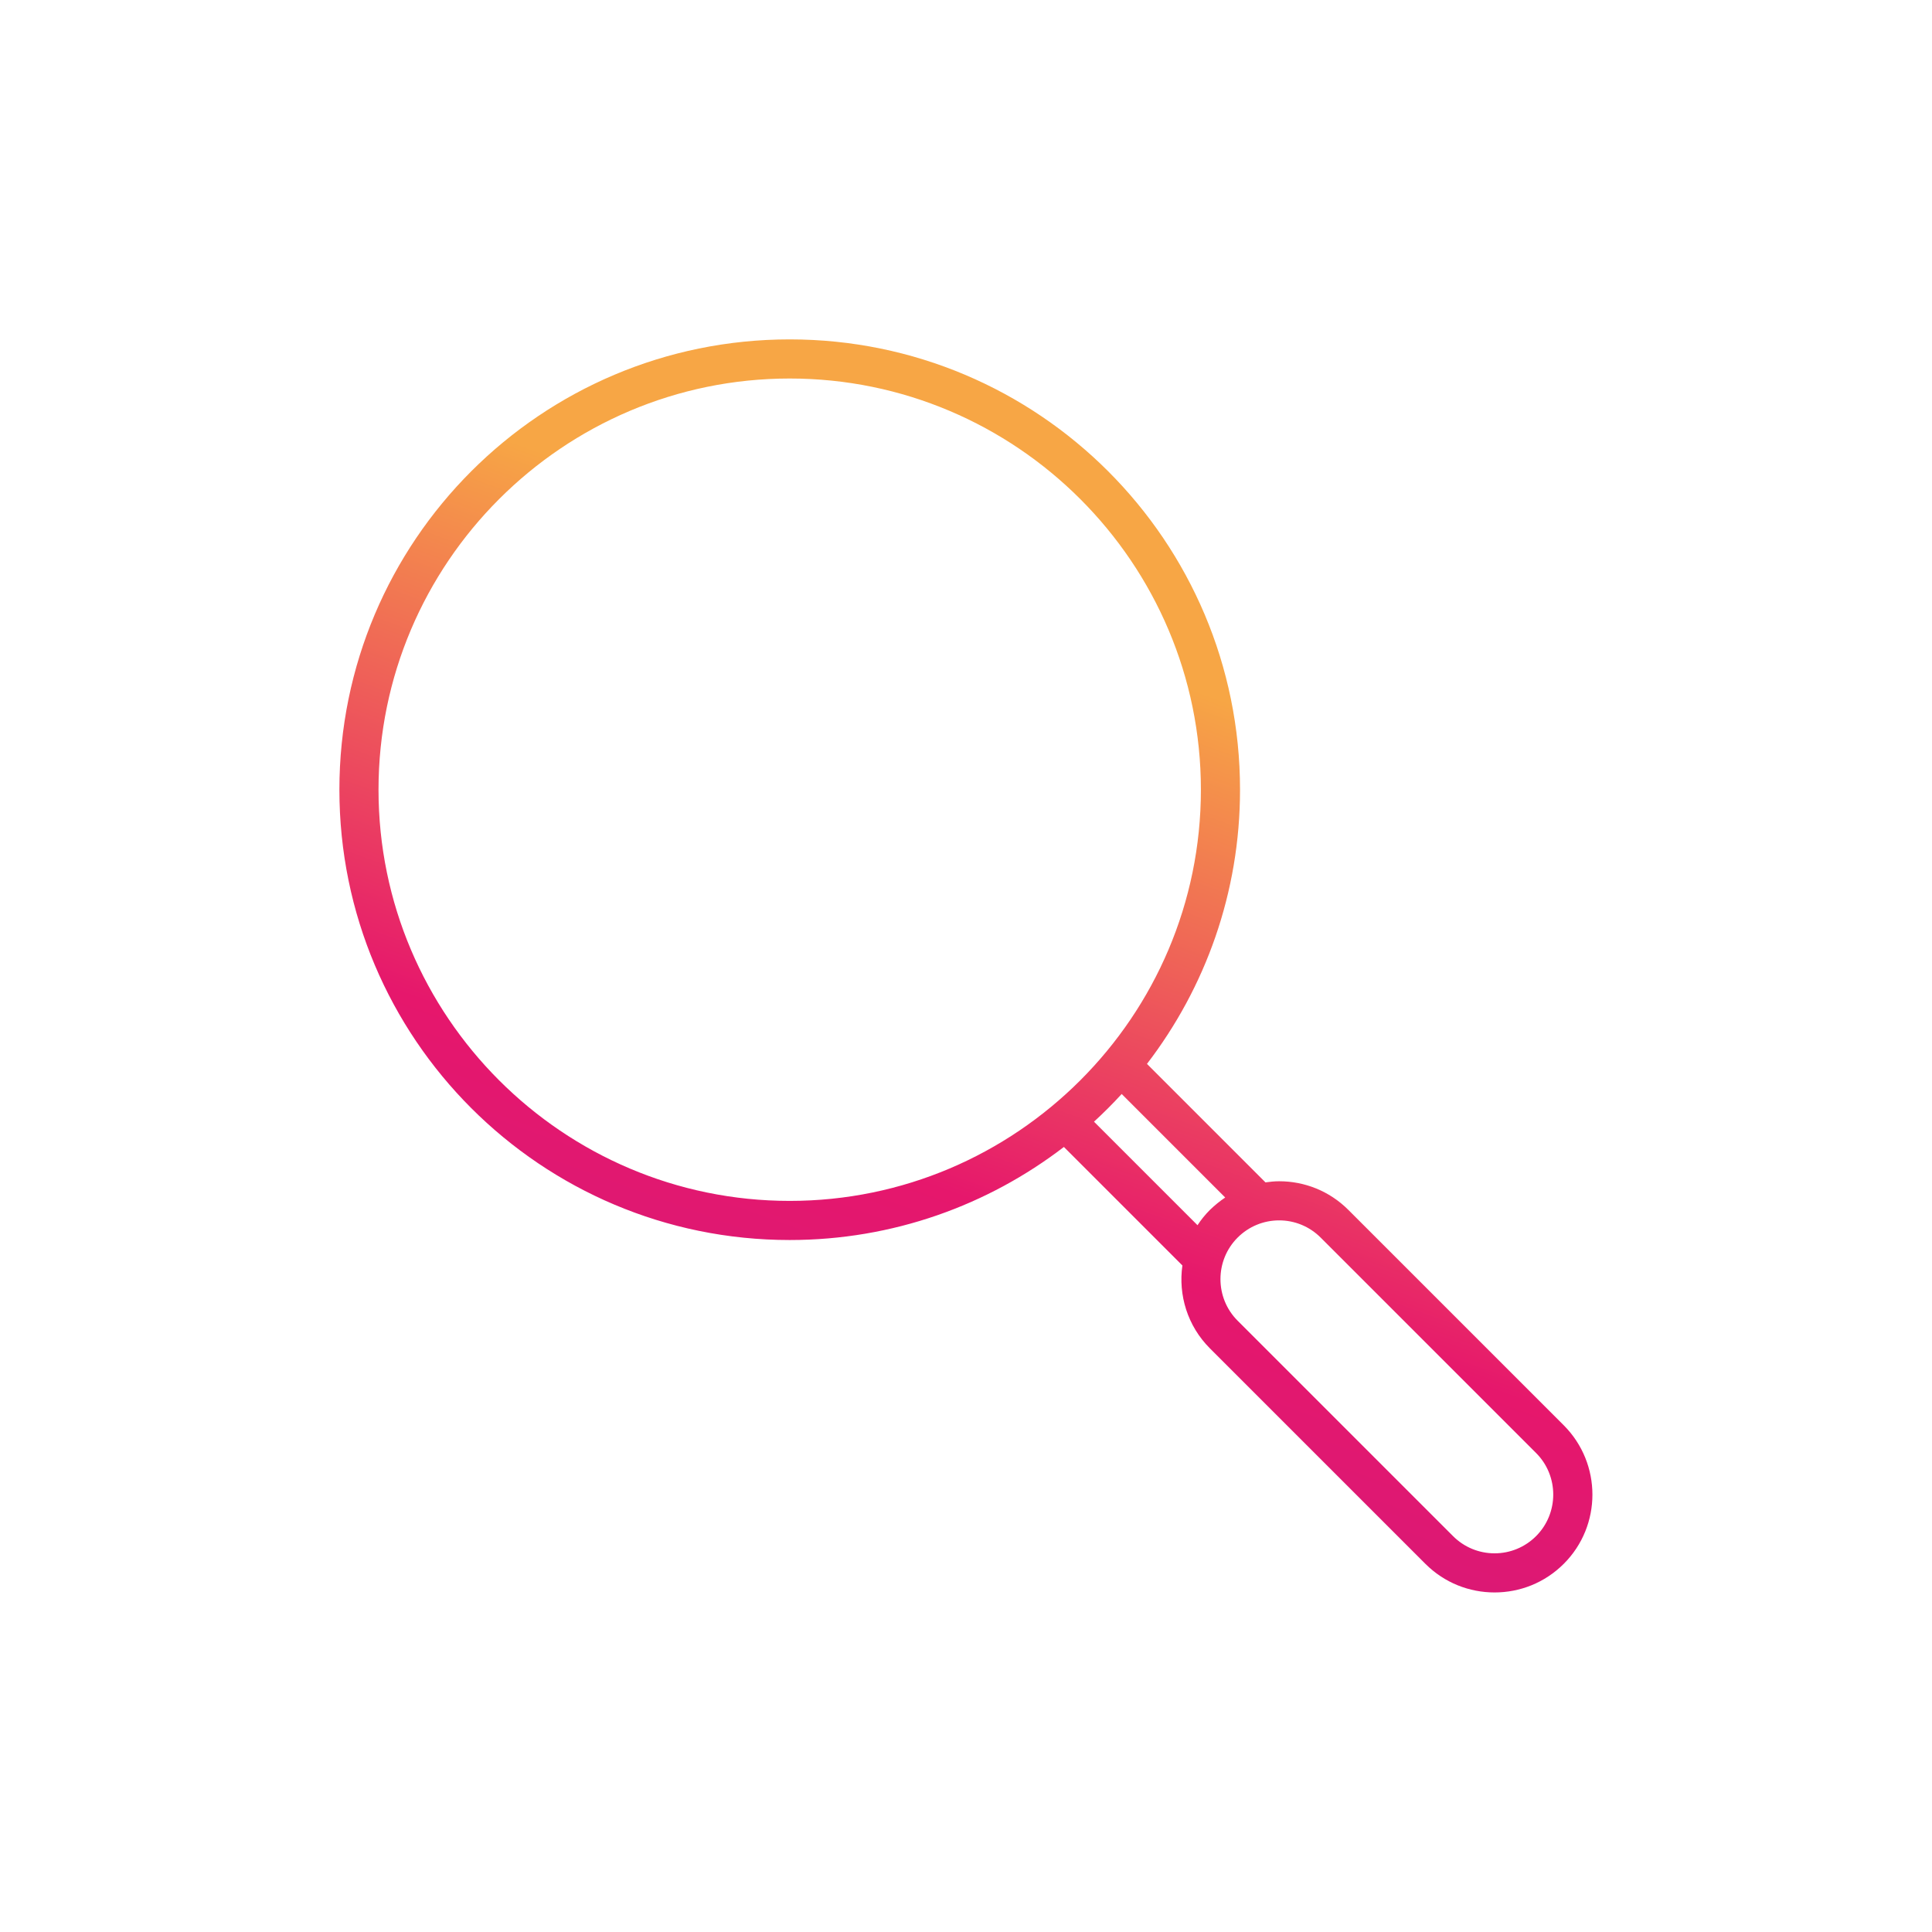 <?xml version="1.0" encoding="UTF-8"?>
<svg id="Calque_1" data-name="Calque 1" xmlns="http://www.w3.org/2000/svg" xmlns:xlink="http://www.w3.org/1999/xlink" viewBox="0 0 120 120">
  <defs>
    <style>
      .cls-1 {
        fill: url(#Dégradé_sans_nom_11);
      }
    </style>
    <linearGradient id="Dégradé_sans_nom_11" data-name="Dégradé sans nom 11" x1="70.08" y1="41.33" x2="46.89" y2="105" gradientTransform="matrix(1, 0, 0, 1, 0, 0)" gradientUnits="userSpaceOnUse">
      <stop offset="0" stop-color="#f7a645"/>
      <stop offset=".51" stop-color="#e6176c"/>
      <stop offset="1" stop-color="#ca1b83"/>
    </linearGradient>
  </defs>
  <path class="cls-1" d="M97.13,88.53l-13.38-13.38c-1.19-1.19-2.74-1.78-4.3-1.78-.29,0-.57,.03-.85,.07l-7.36-7.36c3.62-4.72,5.78-10.62,5.78-17.03,0-15.45-12.52-27.97-27.97-27.97s-27.97,12.52-27.97,27.97,12.52,27.97,27.97,27.97c6.41,0,12.31-2.16,17.03-5.78l7.36,7.36c-.26,1.83,.31,3.75,1.71,5.15l13.38,13.38c1.19,1.19,2.74,1.78,4.3,1.78s3.11-.59,4.3-1.78c2.37-2.37,2.37-6.22,0-8.6Zm-48.08-13.94c-14.08,0-25.54-11.46-25.54-25.54s11.46-25.54,25.54-25.54,25.54,11.46,25.54,25.54-11.46,25.54-25.54,25.54Zm25.33,1.51l-6.43-6.43c.6-.55,1.17-1.12,1.72-1.72l6.43,6.43c-.33,.22-.65,.48-.95,.77-.29,.29-.55,.61-.77,.95Zm21.03,19.31c-.69,.69-1.61,1.07-2.58,1.07s-1.89-.38-2.58-1.07l-13.38-13.38c-1.42-1.42-1.42-3.74,0-5.16,.69-.69,1.61-1.07,2.58-1.07s1.89,.38,2.58,1.07l13.38,13.38c1.42,1.42,1.42,3.74,0,5.16Z"/>
</svg>